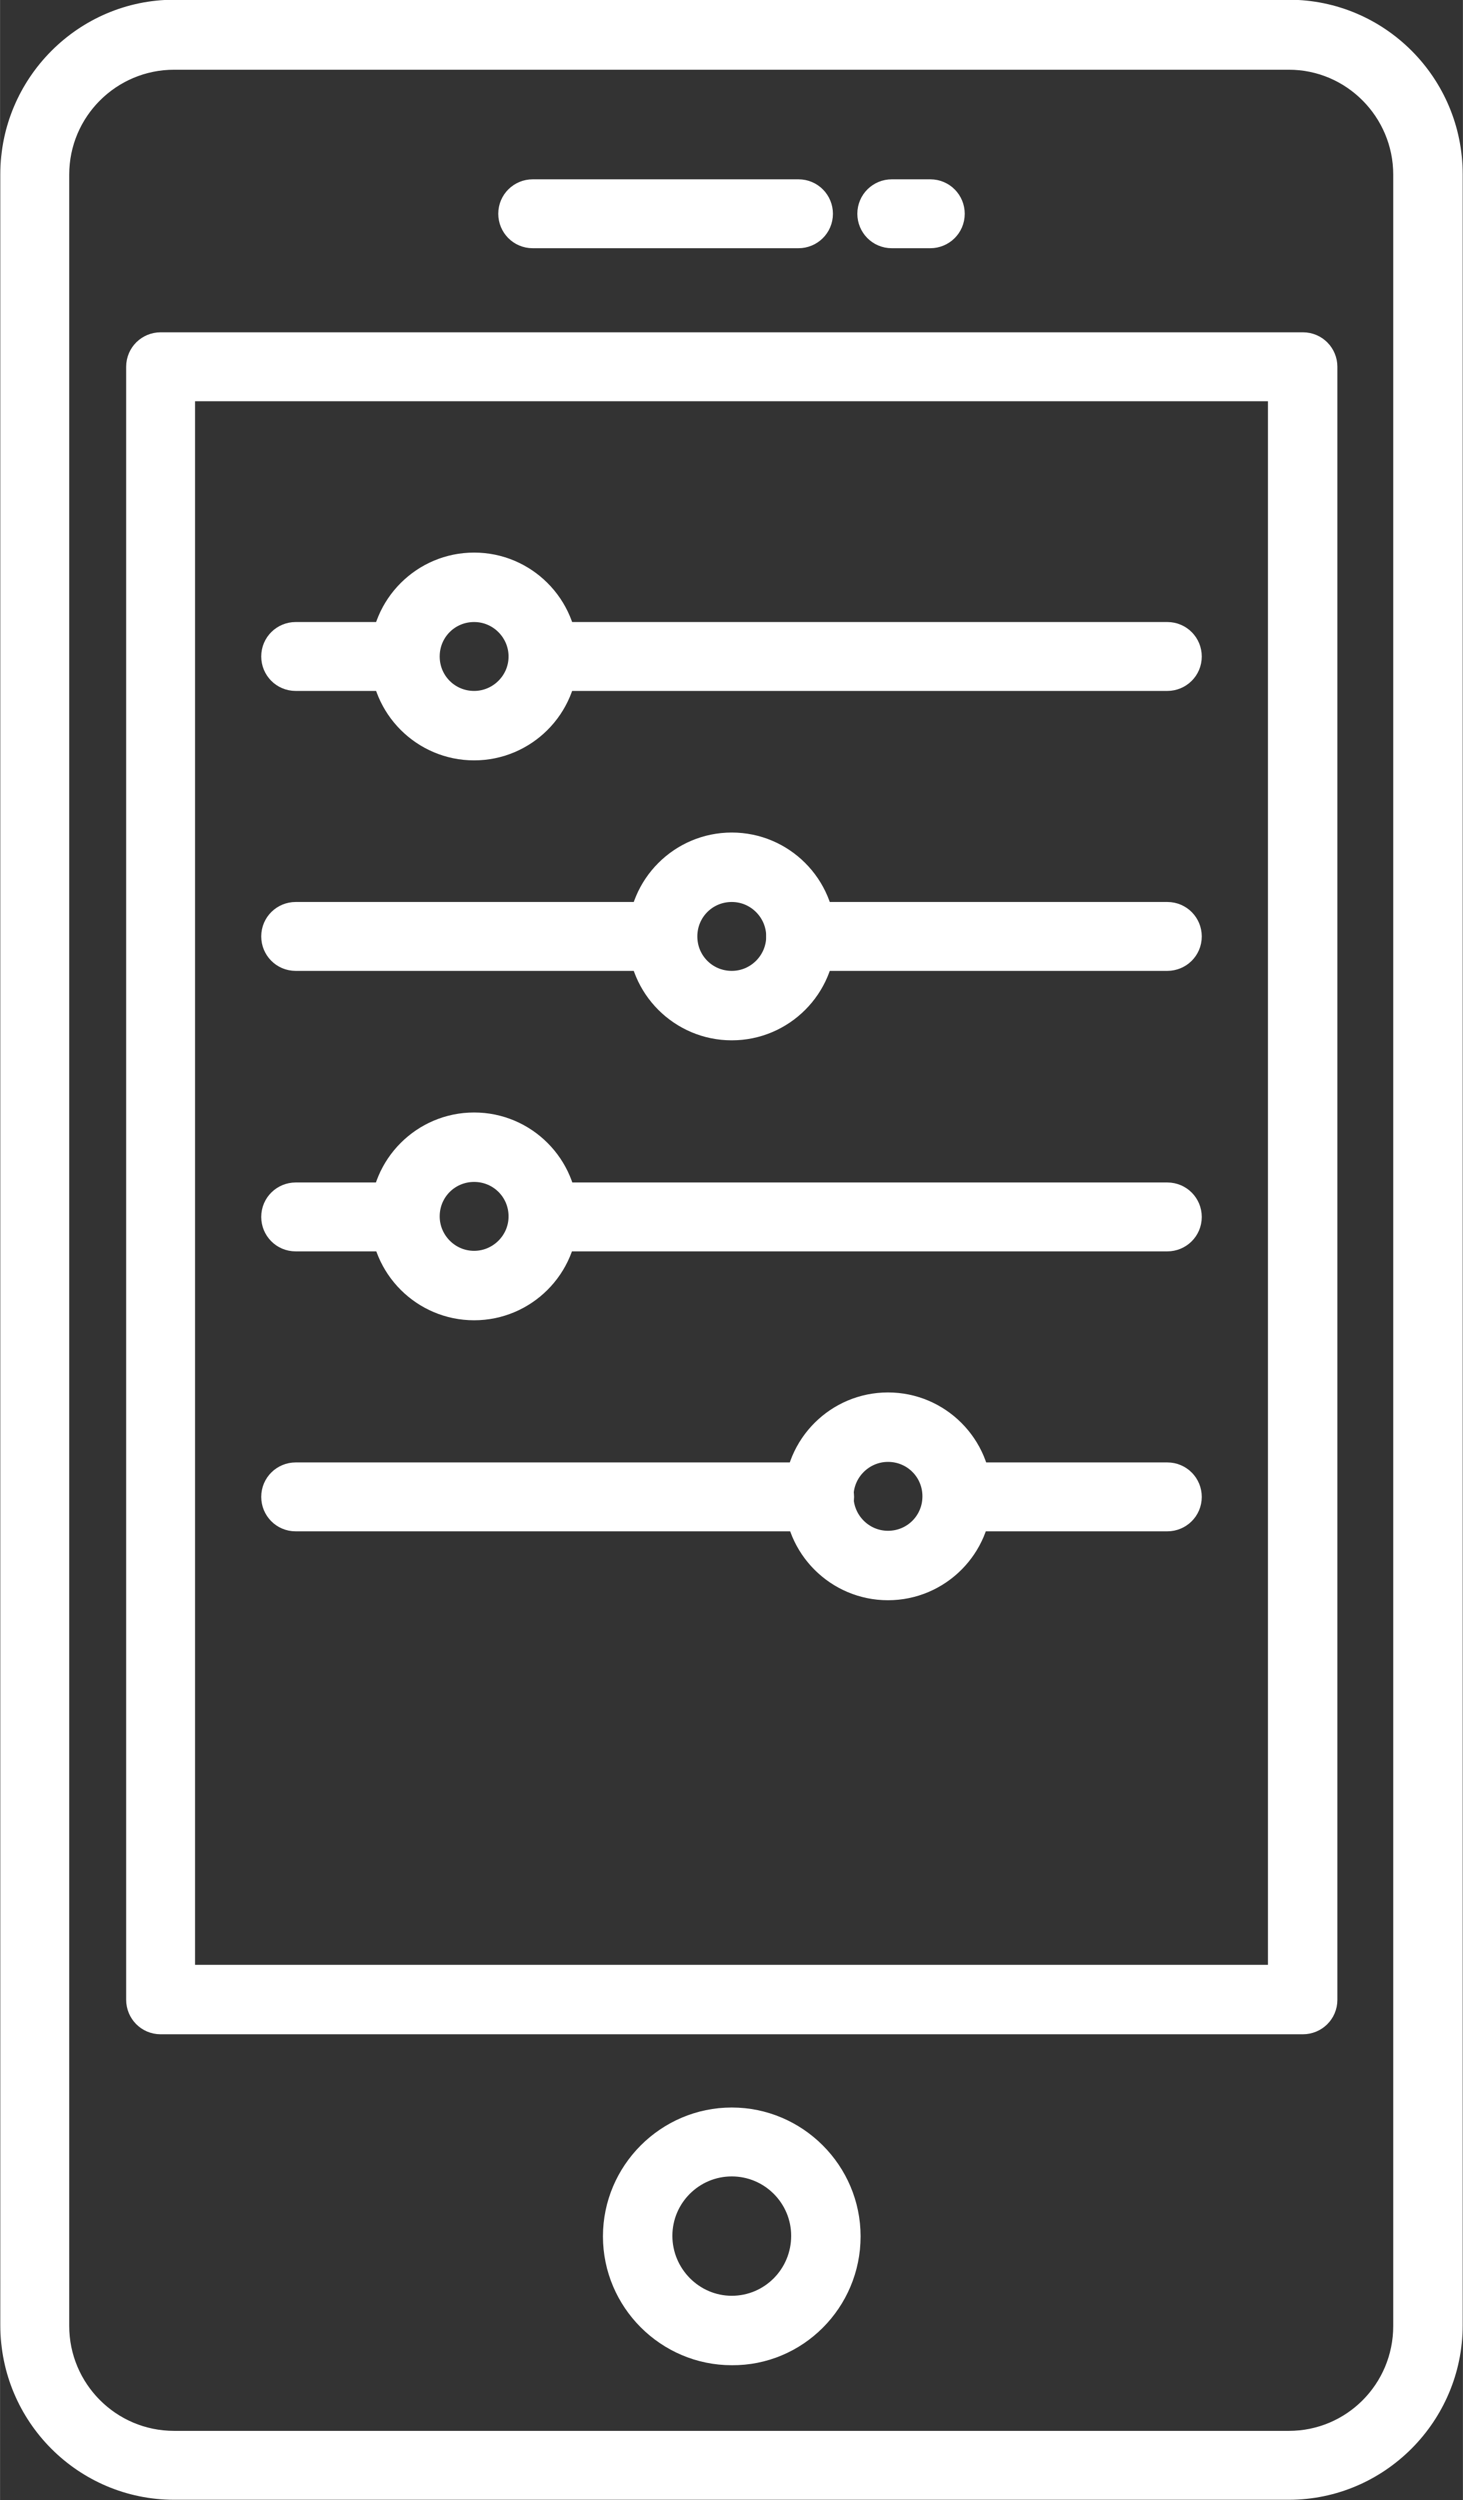 <?xml version="1.0" encoding="UTF-8"?>
<!DOCTYPE svg PUBLIC "-//W3C//DTD SVG 1.1//EN" "http://www.w3.org/Graphics/SVG/1.1/DTD/svg11.dtd">
<!-- Creator: CorelDRAW 2018 (64-Bit) -->
<svg xmlns="http://www.w3.org/2000/svg" xml:space="preserve" width="5.052mm" height="8.631mm" version="1.1" style="shape-rendering:geometricPrecision; text-rendering:geometricPrecision; image-rendering:optimizeQuality; fill-rule:evenodd; clip-rule:evenodd"
viewBox="0 0 26.97 46.08"
 xmlns:xlink="http://www.w3.org/1999/xlink">
 <rect x="0" y="0" width="26.97" height="46.08" fill="#333333" stroke="none"/>
 <defs>
  <style type="text/css">
   <![CDATA[
    .str0 {stroke:white;stroke-width:0.53;stroke-miterlimit:22.926}
    .fil0 {fill:white}
   ]]>
  </style>
 </defs>
 <g id="Слой_x0020_1">
  <g id="_1144208070432">
   <path class="fil0 str0" d="M3.21 1.02c-1.21,0 -2.2,0.98 -2.2,2.2l0 39.65c0,1.21 0.98,2.2 2.2,2.2l20.55 0c1.21,0 2.19,-0.98 2.19,-2.2l0 -39.65c0,-1.21 -0.98,-2.2 -2.19,-2.2l-20.55 0zm20.55 44.79l-20.55 0c-1.62,0 -2.94,-1.32 -2.94,-2.95l0 -39.65c0,-1.62 1.32,-2.95 2.94,-2.95l20.55 0c1.62,0 2.94,1.32 2.94,2.95l0 39.65c0,1.62 -1.32,2.95 -2.94,2.95z"/>
   <path class="fil0 str0" d="M13.49 39.85c-0.75,0 -1.36,0.61 -1.36,1.36 0,0.75 0.61,1.37 1.36,1.37 0.75,0 1.36,-0.61 1.36,-1.37 0,-0.75 -0.61,-1.36 -1.36,-1.36zm0 3.48c-1.16,0 -2.11,-0.95 -2.11,-2.11 0,-1.16 0.95,-2.11 2.11,-2.11 1.16,0 2.11,0.95 2.11,2.11 0,1.17 -0.95,2.12 -2.11,2.11z"/>
   <path class="fil0 str0" d="M3.33 36.48l20.31 0 0 -29.35 -20.31 0 0 29.35zm20.69 0.75l-21.06 0c-0.21,0 -0.37,-0.17 -0.37,-0.37l0 -30.1c0,-0.21 0.17,-0.37 0.37,-0.37l21.06 0c0.21,0 0.37,0.17 0.37,0.37l0 30.1c0,0.21 -0.17,0.37 -0.37,0.37z"/>
   <path class="fil0 str0" d="M14.72 4.31l-4.9 0c-0.21,0 -0.37,-0.17 -0.37,-0.37 0,-0.21 0.17,-0.37 0.37,-0.37l4.9 -0c0.21,0 0.37,0.17 0.37,0.37 0,0.21 -0.17,0.37 -0.37,0.37zm2.43 0l-0.71 0c-0.21,0 -0.37,-0.17 -0.37,-0.37 0,-0.21 0.17,-0.37 0.37,-0.37l0.71 -0c0.21,0 0.37,0.17 0.37,0.37 0,0.21 -0.17,0.37 -0.37,0.37z"/>
   <path class="fil0 str0" d="M7.46 12.47l-2.01 0c-0.21,0 -0.37,-0.17 -0.37,-0.37 0,-0.21 0.17,-0.37 0.37,-0.37l2.01 0c0.21,0 0.37,0.17 0.37,0.37 0,0.21 -0.17,0.37 -0.37,0.37zm14.06 0l-11.51 0c-0.21,0 -0.37,-0.17 -0.37,-0.37 0,-0.21 0.17,-0.37 0.37,-0.37l11.51 0c0.21,0 0.37,0.17 0.37,0.37 0,0.21 -0.17,0.37 -0.37,0.37z"/>
   <path class="fil0 str0" d="M8.74 11.2c-0.5,0 -0.9,0.4 -0.9,0.9 0,0.5 0.4,0.9 0.9,0.9 0.49,0 0.9,-0.4 0.9,-0.9 0,-0.49 -0.4,-0.9 -0.9,-0.9zm0 2.55c-0.91,0 -1.65,-0.74 -1.65,-1.65 0,-0.91 0.74,-1.65 1.65,-1.65 0.91,0 1.65,0.74 1.65,1.65 0,0.91 -0.74,1.65 -1.65,1.65z"/>
   <path class="fil0 str0" d="M12.21 17.63l-6.76 0c-0.21,0 -0.37,-0.17 -0.37,-0.37 0,-0.21 0.17,-0.37 0.37,-0.37l6.76 0c0.21,0 0.37,0.17 0.37,0.37 0,0.21 -0.17,0.37 -0.37,0.37zm9.31 0l-6.76 0c-0.21,0 -0.37,-0.17 -0.37,-0.37 0,-0.21 0.17,-0.37 0.37,-0.37l6.76 0c0.21,0 0.37,0.17 0.37,0.37 0,0.21 -0.17,0.37 -0.37,0.37z"/>
   <path class="fil0 str0" d="M13.49 16.36c-0.5,0 -0.9,0.4 -0.9,0.9 0,0.5 0.4,0.9 0.9,0.9 0.5,0 0.9,-0.41 0.9,-0.9 0,-0.49 -0.4,-0.9 -0.9,-0.9zm0 2.55c-0.91,0 -1.65,-0.74 -1.65,-1.65 0,-0.91 0.74,-1.65 1.65,-1.65 0.91,0 1.65,0.74 1.65,1.65 0,0.91 -0.74,1.65 -1.65,1.65z"/>
   <path class="fil0 str0" d="M7.46 22.8l-2.01 0c-0.21,0 -0.37,-0.17 -0.37,-0.37 0,-0.21 0.17,-0.37 0.37,-0.37l2.01 0c0.21,0 0.37,0.17 0.37,0.37 0,0.21 -0.17,0.37 -0.37,0.37zm14.06 0l-11.51 0c-0.21,0 -0.37,-0.17 -0.37,-0.37 0,-0.21 0.17,-0.37 0.37,-0.37l11.51 0c0.21,0 0.37,0.17 0.37,0.37 0,0.21 -0.17,0.37 -0.37,0.37z"/>
   <path class="fil0 str0" d="M8.74 21.52c-0.5,0 -0.9,0.4 -0.9,0.9 0,0.49 0.4,0.9 0.9,0.9 0.49,0 0.9,-0.4 0.9,-0.9 0,-0.5 -0.4,-0.9 -0.9,-0.9zm0 2.55c-0.91,0 -1.65,-0.74 -1.65,-1.65 0,-0.91 0.74,-1.65 1.65,-1.65 0.91,0 1.65,0.74 1.65,1.65 0,0.91 -0.74,1.65 -1.65,1.65z"/>
   <path class="fil0 str0" d="M15.1 27.96l-9.65 0c-0.21,0 -0.37,-0.17 -0.37,-0.37 0,-0.21 0.17,-0.37 0.37,-0.37l9.65 0c0.21,0 0.38,0.17 0.38,0.37 0,0.21 -0.17,0.37 -0.38,0.37zm6.42 0l-3.87 0c-0.21,0 -0.37,-0.17 -0.37,-0.37 0,-0.21 0.17,-0.37 0.37,-0.37l3.87 0c0.21,0 0.37,0.17 0.37,0.37 0,0.21 -0.17,0.37 -0.37,0.37z"/>
   <path class="fil0 str0" d="M16.37 26.68c-0.49,0 -0.9,0.4 -0.9,0.9 0,0.49 0.4,0.9 0.9,0.9 0.5,0 0.9,-0.4 0.9,-0.9 0,-0.5 -0.4,-0.9 -0.9,-0.9zm0 2.55c-0.91,0 -1.65,-0.74 -1.65,-1.65 0,-0.91 0.74,-1.65 1.65,-1.65 0.91,0 1.65,0.74 1.65,1.65 0,0.91 -0.74,1.65 -1.65,1.65z"/>
  </g>
 </g>
</svg>
